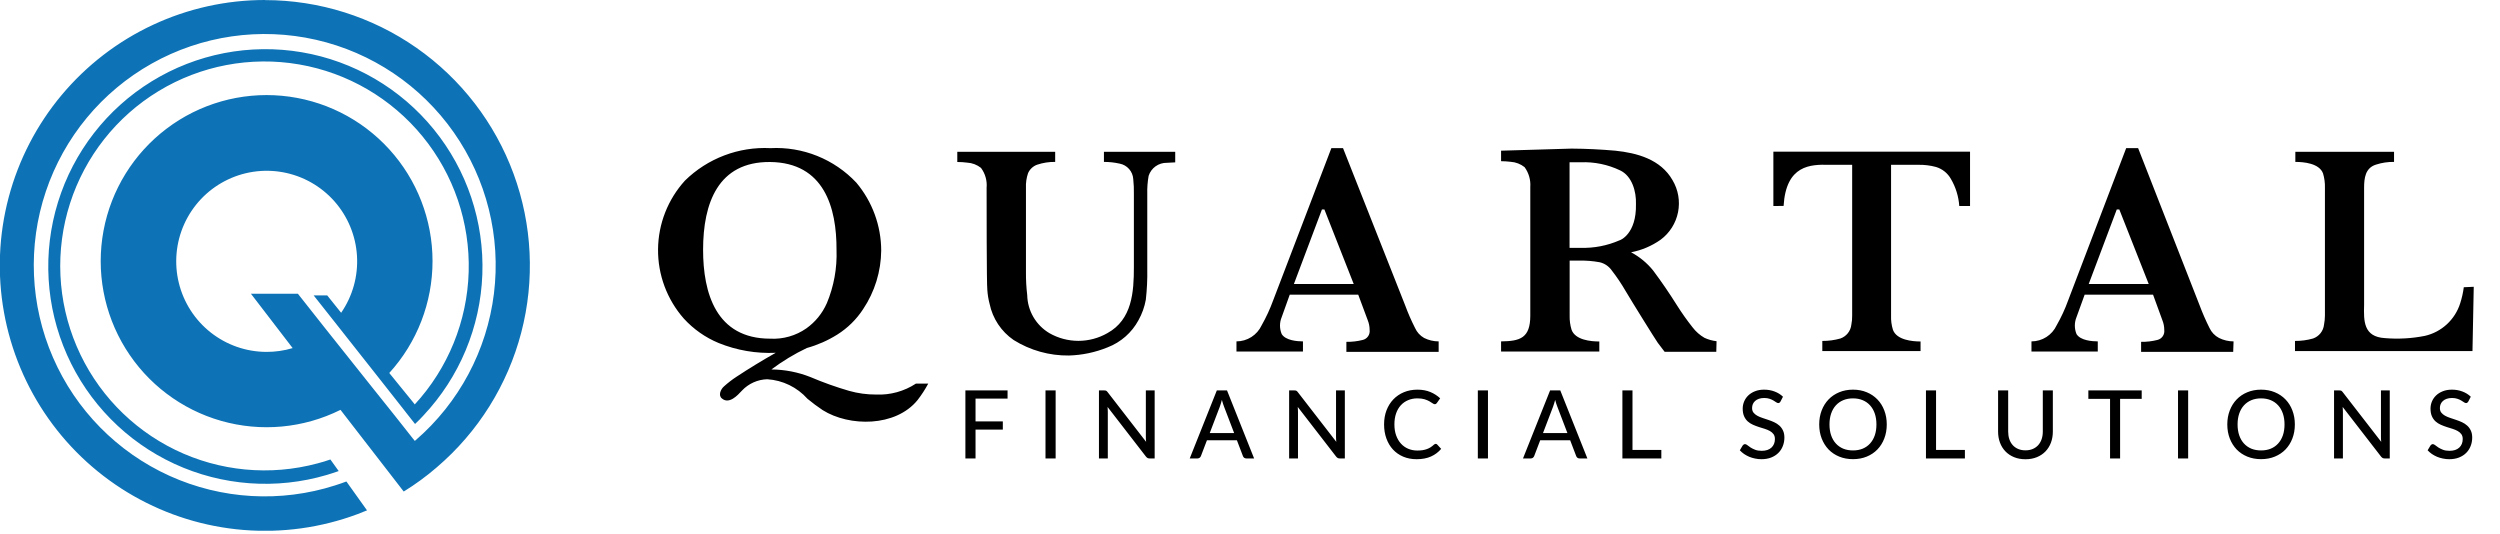 <svg xmlns="http://www.w3.org/2000/svg" width="782" height="167" viewBox="0 0 782 167" fill="none"><g clip-path="url(#clip0_572_769)"><path d="M82.911 6.1766e-06C70.774 -0.005 58.783 2.657 47.786 7.798C36.788 12.939 27.052 20.433 19.264 29.752C11.476 39.071 5.827 49.987 2.714 61.73C-0.399 73.473 -0.899 85.757 1.249 97.715C3.397 109.673 8.141 121.013 15.146 130.935C22.15 140.857 31.245 149.119 41.788 155.138C52.331 161.158 64.066 164.787 76.164 165.771C88.261 166.755 100.427 165.069 111.803 160.832L114.802 159.642L108.35 150.606C107.19 151.031 106.03 151.456 104.841 151.824C87.792 157.29 69.323 156.224 53.014 148.833C36.705 141.442 23.719 128.253 16.572 111.823C9.425 95.393 8.628 76.891 14.334 59.906C20.04 42.92 31.843 28.661 47.455 19.891C63.067 11.121 81.376 8.466 98.832 12.441C116.288 16.416 131.649 26.737 141.935 41.403C152.222 56.07 156.702 74.037 154.506 91.822C152.311 109.607 143.597 125.942 130.054 137.662L129.743 137.917L128.526 136.387L126.093 133.299L123.518 130.042L116.726 121.544L101.955 102.991L93.183 91.888H78.497L91.542 108.883C88.88 109.684 86.115 110.085 83.335 110.073C77.013 110.054 70.878 107.916 65.91 103.999C60.943 100.083 57.429 94.614 55.93 88.465C54.43 82.317 55.031 75.842 57.636 70.075C60.242 64.308 64.702 59.581 70.305 56.647C75.908 53.714 82.332 52.744 88.55 53.891C94.768 55.039 100.423 58.238 104.613 62.978C108.803 67.719 111.286 73.728 111.666 80.046C112.046 86.363 110.301 92.627 106.709 97.836L102.351 92.398H98.107L104.558 100.555L119.358 119.307L126.489 128.371L127.168 129.249L129.828 132.62C130.733 131.77 131.611 130.892 132.431 129.985C143.722 117.993 150.277 102.304 150.877 85.836C151.477 69.368 146.081 53.243 135.692 40.46C125.303 27.677 110.63 19.106 94.4 16.342C78.171 13.578 61.492 16.808 47.464 25.433C33.437 34.058 23.016 47.489 18.141 63.229C13.267 78.969 14.269 95.945 20.963 111C27.656 126.056 39.585 138.164 54.53 145.075C69.475 151.985 86.419 153.226 102.21 148.567C103.455 148.199 104.7 147.774 105.945 147.349L103.342 143.723C102.04 144.176 100.71 144.601 99.352 144.941C84.49 148.948 68.683 147.451 54.836 140.724C40.989 133.997 30.033 122.493 23.983 108.327C17.932 94.16 17.193 78.284 21.902 63.616C26.611 48.948 36.451 36.474 49.613 28.488C62.775 20.502 78.375 17.54 93.545 20.147C108.714 22.754 122.434 30.754 132.181 42.677C141.929 54.6 147.05 69.645 146.602 85.045C146.154 100.445 140.167 115.166 129.743 126.501L129.064 125.652L121.763 116.672C130.473 107.102 135.299 94.621 135.296 81.675C135.292 68.729 130.46 56.251 121.745 46.685C113.031 37.119 101.062 31.154 88.184 29.961C75.306 28.767 62.446 32.429 52.125 40.231C41.804 48.032 34.765 59.41 32.386 72.136C30.008 84.861 32.462 98.017 39.268 109.025C46.074 120.034 56.741 128.102 69.18 131.649C81.618 135.196 94.931 133.967 106.511 128.201L113.5 137.237L116.047 140.522L118.481 143.667L124.904 151.966L125.753 153.071L126.291 153.75C129.94 151.501 133.403 148.962 136.647 146.159C149.544 135.145 158.758 120.438 163.048 104.021C167.337 87.603 166.496 70.264 160.637 54.34C154.778 38.416 144.183 24.672 130.281 14.961C116.378 5.25 99.836 0.038 82.883 0.028L82.911 6.1766e-06Z" fill="#0D73B6"></path><path fill-rule="evenodd" clip-rule="evenodd" d="M286.509 119.987H290.358C289.382 121.806 288.256 123.54 286.99 125.17C280.142 133.583 265.682 133.526 257.335 128.286C255.69 127.189 254.104 126.007 252.581 124.745C249.351 121.127 244.827 118.929 239.988 118.627C236.992 118.714 234.153 119.988 232.094 122.168L232.05 122.215C230.733 123.649 228.079 126.538 225.84 124.66C224.566 123.697 225.444 121.743 226.462 120.865C227.694 119.755 229.009 118.741 230.396 117.834C234.386 115.2 238.489 112.707 242.648 110.356C236.546 110.634 230.455 109.591 224.793 107.297C220.646 105.576 216.927 102.966 213.898 99.649C208.639 93.671 205.768 85.96 205.836 77.995C205.904 70.029 208.906 62.369 214.266 56.481C217.779 53.037 221.965 50.358 226.563 48.613C231.16 46.868 236.068 46.094 240.979 46.341C245.974 46.077 250.966 46.906 255.609 48.77C260.251 50.634 264.432 53.487 267.861 57.133C272.858 63.073 275.613 70.582 275.643 78.348C275.585 84.888 273.618 91.268 269.984 96.703C267.893 99.911 265.131 102.627 261.891 104.663C258.939 106.511 255.737 107.923 252.383 108.855C248.471 110.718 244.755 112.966 241.29 115.568C245.477 115.594 249.623 116.401 253.515 117.947C257.443 119.622 261.469 121.059 265.569 122.253C268.33 123.037 271.188 123.428 274.058 123.414C278.465 123.605 282.82 122.407 286.509 119.987ZM252.241 102.708C255.027 100.723 257.227 98.022 258.608 94.891V94.919C260.833 89.608 261.876 83.876 261.664 78.122C261.721 64.979 257.816 50.816 240.837 50.675C224.651 50.561 219.926 63.478 219.926 78.122C219.926 91.605 223.944 105.937 240.922 105.937C244.95 106.157 248.934 105.02 252.241 102.708ZM350.235 51.183C348.619 50.823 346.967 50.642 345.311 50.645V47.473H367.609V50.787L364.949 50.928C363.694 50.911 362.466 51.298 361.447 52.033C360.428 52.767 359.672 53.81 359.29 55.007C358.957 56.876 358.814 58.774 358.866 60.672V84.097C358.927 87.324 358.776 90.55 358.413 93.756C358.008 96.002 357.233 98.166 356.121 100.158C354.015 104.059 350.581 107.074 346.443 108.656C342.6 110.223 338.508 111.086 334.36 111.205C328.253 111.281 322.251 109.6 317.071 106.361C313.193 103.7 310.496 99.639 309.544 95.031C309.168 93.613 308.931 92.161 308.836 90.697C308.61 88.998 308.61 63.052 308.61 58.746C308.811 56.524 308.187 54.305 306.855 52.515C305.617 51.532 304.104 50.958 302.526 50.872C301.503 50.735 300.473 50.669 299.441 50.673V47.473H330.059V50.645C328.136 50.615 326.223 50.912 324.4 51.523C323.771 51.749 323.195 52.102 322.708 52.56C322.221 53.018 321.834 53.571 321.57 54.186C321.072 55.652 320.851 57.199 320.919 58.746V85.089C320.894 87.503 321.027 89.915 321.315 92.312C321.364 94.722 322.026 97.079 323.24 99.161C324.453 101.242 326.177 102.98 328.248 104.209C331.01 105.788 334.136 106.619 337.317 106.619C340.498 106.619 343.624 105.788 346.386 104.209C354.14 99.96 354.678 91.32 354.678 83.559V60.672C354.711 59.112 354.644 57.551 354.479 55.999C354.406 54.838 353.949 53.736 353.18 52.864C352.412 51.992 351.376 51.401 350.235 51.183ZM450.011 106.786C448.429 106.786 446.869 106.418 445.455 105.71C444.203 105 443.212 103.909 442.625 102.594C441.449 100.278 440.409 97.894 439.512 95.456L420.1 46.34H416.45L398.255 93.927C397.268 96.638 396.056 99.263 394.633 101.773C393.934 103.271 392.822 104.538 391.429 105.426C390.035 106.314 388.418 106.786 386.766 106.786V109.959H407.565V106.786C405.782 106.786 402.132 106.503 400.915 104.492C400.564 103.653 400.383 102.753 400.383 101.844C400.383 100.934 400.564 100.034 400.915 99.195L403.433 92.17H424.854L427.826 100.158C428.22 101.13 428.422 102.169 428.42 103.217C428.509 103.911 428.338 104.613 427.941 105.188C427.544 105.763 426.949 106.171 426.269 106.333C424.596 106.757 422.874 106.958 421.148 106.928V110.072H450.011V106.786ZM423.44 88.828H404.735L413.507 65.516H414.271L423.44 88.828ZM533.176 105.683C534.367 106.228 535.638 106.582 536.94 106.731L536.855 110.045H520.697L518.546 107.212C517.669 105.966 510.397 94.267 508.529 91.095C507.203 88.794 505.719 86.589 504.087 84.495C503.191 83.25 501.873 82.374 500.38 82.031C498.215 81.634 496.015 81.463 493.815 81.521H490.985V98.715C490.944 100.21 491.145 101.702 491.579 103.133C492.739 106.362 497.578 106.816 500.266 106.816V109.96H469.536V106.787C475.535 106.731 478.676 105.711 478.676 98.715V58.492C478.834 56.279 478.202 54.081 476.893 52.289C475.663 51.306 474.162 50.723 472.592 50.618C471.577 50.495 470.557 50.429 469.536 50.42V47.134L491.607 46.482C496.163 46.511 500.719 46.737 505.247 47.134C512.123 47.842 519.452 49.853 523.159 56.34C524.959 59.354 525.577 62.929 524.892 66.374C524.207 69.817 522.268 72.884 519.452 74.978C516.682 76.933 513.527 78.275 510.199 78.915C512.847 80.323 515.186 82.249 517.075 84.58C519.707 88.093 522.197 91.746 524.545 95.485C526.051 97.876 527.685 100.183 529.441 102.397C530.455 103.73 531.725 104.847 533.176 105.683ZM506.577 75.176C506.775 75.176 511.925 73.193 511.727 63.846C511.868 59.88 510.482 55.065 506.803 53.309C502.958 51.468 498.724 50.593 494.466 50.76H490.957V77.527H494.466C498.626 77.645 502.762 76.842 506.577 75.176ZM557.908 64.412C558.672 51.553 566.397 51.411 572.056 51.553H579.357V98.714C579.374 99.665 579.289 100.615 579.102 101.547C579.001 102.52 578.626 103.444 578.019 104.212C577.413 104.979 576.601 105.558 575.678 105.881C573.838 106.403 571.932 106.66 570.019 106.645V109.818H600.75V106.815C598.146 106.815 593.308 106.362 592.119 103.19C591.668 101.743 591.467 100.229 591.525 98.714V51.553H600.156C601.989 51.522 603.819 51.751 605.589 52.232C607.555 52.825 609.217 54.154 610.229 55.943C611.752 58.533 612.653 61.442 612.861 64.441H616.228V47.445H554.71V64.441L557.908 64.412ZM694.102 105.71C695.517 106.418 697.077 106.786 698.658 106.786L698.545 110.072H669.738V106.928C671.455 106.957 673.168 106.757 674.832 106.333C675.511 106.171 676.107 105.763 676.504 105.188C676.901 104.613 677.071 103.911 676.982 103.217C676.985 102.169 676.783 101.13 676.388 100.158L673.474 92.17H652.081L649.534 99.195C648.838 100.892 648.838 102.795 649.534 104.492C650.751 106.503 654.401 106.786 656.184 106.786V109.959H635.442V106.786C637.094 106.786 638.711 106.314 640.105 105.426C641.498 104.538 642.609 103.271 643.309 101.773C644.743 99.269 645.955 96.643 646.931 93.927L665.069 46.34H668.805L688.018 95.456C688.927 97.89 689.966 100.272 691.131 102.594C691.754 103.93 692.798 105.025 694.102 105.71ZM653.354 88.828H672.115L662.919 65.516H662.126L653.354 88.828ZM770.675 89.847C770.452 91.559 770.073 93.247 769.543 94.889C768.747 97.399 767.31 99.658 765.374 101.441C763.439 103.225 761.071 104.472 758.507 105.058C754.401 105.876 750.2 106.114 746.028 105.766C739.265 105.37 739.35 100.413 739.491 95.314V58.746C739.491 55.715 739.859 52.543 743.198 51.495C745.024 50.899 746.937 50.612 748.857 50.645V47.473H717.985V50.645C720.617 50.645 725.456 51.07 726.644 54.242C727.083 55.702 727.284 57.223 727.238 58.746V98.713C727.233 99.664 727.139 100.613 726.955 101.546C726.854 102.519 726.479 103.443 725.872 104.211C725.266 104.978 724.454 105.557 723.531 105.88C721.691 106.404 719.785 106.661 717.872 106.644V109.817H773.391L773.787 89.706L770.675 89.847ZM305.147 131.813V124.685H315.165V122.121H301.976V143.4H305.147V134.376H313.683V131.813H305.147ZM327.032 143.4H330.203V122.121H327.032V143.4ZM361.178 143.4V122.121H358.422V136.614C358.422 136.851 358.427 137.108 358.437 137.384C358.457 137.651 358.482 137.928 358.511 138.214L346.464 122.655C346.296 122.428 346.143 122.284 346.005 122.225C345.866 122.156 345.659 122.121 345.382 122.121H343.752V143.4H346.523V128.804C346.523 128.577 346.513 128.335 346.494 128.078C346.484 127.821 346.469 127.56 346.449 127.293L358.467 142.837C358.635 143.035 358.798 143.178 358.956 143.267C359.124 143.356 359.331 143.4 359.578 143.4H361.178ZM382.891 127.219L386.047 135.473H378.401L381.542 127.249C381.651 126.962 381.76 126.636 381.868 126.271C381.987 125.905 382.101 125.51 382.209 125.085C382.436 125.945 382.664 126.656 382.891 127.219ZM389.855 143.4H392.286L383.81 122.121H380.624L372.148 143.4H374.578C374.845 143.4 375.072 143.326 375.259 143.178C375.447 143.02 375.576 142.847 375.645 142.659L377.527 137.725H386.907L388.788 142.659C388.868 142.877 388.996 143.055 389.174 143.193C389.352 143.331 389.579 143.4 389.855 143.4ZM420.667 143.4V122.121H417.91V136.614C417.91 136.851 417.915 137.108 417.925 137.384C417.945 137.651 417.97 137.928 417.999 138.214L405.952 122.655C405.784 122.428 405.631 122.284 405.493 122.225C405.355 122.156 405.147 122.121 404.87 122.121H403.24V143.4H406.011V128.804C406.011 128.577 406.002 128.335 405.982 128.078C405.972 127.821 405.957 127.56 405.937 127.293L417.955 142.837C418.123 143.035 418.286 143.178 418.444 143.267C418.612 143.356 418.819 143.4 419.066 143.4H420.667ZM449.551 139.044C449.423 138.906 449.27 138.836 449.092 138.836C448.993 138.836 448.899 138.861 448.81 138.91C448.721 138.95 448.637 139.004 448.558 139.073C448.203 139.399 447.842 139.681 447.477 139.918C447.111 140.145 446.721 140.333 446.306 140.481C445.901 140.629 445.451 140.743 444.957 140.822C444.473 140.891 443.925 140.926 443.313 140.926C442.305 140.926 441.367 140.743 440.497 140.377C439.628 140.012 438.872 139.479 438.23 138.777C437.588 138.076 437.084 137.221 436.719 136.214C436.353 135.206 436.17 134.055 436.17 132.761C436.17 131.487 436.343 130.346 436.689 129.338C437.045 128.32 437.538 127.466 438.171 126.774C438.813 126.073 439.574 125.539 440.453 125.174C441.332 124.799 442.3 124.611 443.357 124.611C444.256 124.611 445.007 124.705 445.609 124.892C446.212 125.08 446.716 125.293 447.121 125.53C447.536 125.757 447.867 125.964 448.114 126.152C448.371 126.34 448.593 126.434 448.781 126.434C448.949 126.434 449.082 126.399 449.181 126.33C449.289 126.261 449.378 126.172 449.447 126.063L450.485 124.596C449.615 123.776 448.593 123.119 447.417 122.625C446.242 122.131 444.898 121.884 443.387 121.884C441.836 121.884 440.418 122.151 439.134 122.685C437.86 123.218 436.763 123.964 435.844 124.922C434.926 125.88 434.209 127.026 433.696 128.36C433.192 129.694 432.94 131.161 432.94 132.761C432.94 134.361 433.182 135.828 433.666 137.162C434.15 138.496 434.832 139.642 435.711 140.6C436.6 141.558 437.667 142.304 438.912 142.837C440.166 143.371 441.564 143.637 443.105 143.637C444.864 143.637 446.365 143.356 447.61 142.793C448.865 142.23 449.927 141.435 450.796 140.407L449.551 139.044ZM462.266 143.4H465.437V122.121H462.266V143.4ZM487.136 127.219L490.292 135.473H482.646L485.787 127.249C485.896 126.962 486.005 126.636 486.113 126.271C486.232 125.905 486.346 125.51 486.454 125.085C486.682 125.945 486.909 126.656 487.136 127.219ZM494.1 143.4H496.531L488.055 122.121H484.869L476.393 143.4H478.823C479.09 143.4 479.317 143.326 479.505 143.178C479.692 143.02 479.821 142.847 479.89 142.659L481.772 137.725H491.152L493.034 142.659C493.113 142.877 493.241 143.055 493.419 143.193C493.597 143.331 493.824 143.4 494.1 143.4ZM519.666 143.4V140.748H510.642V122.121H507.486V143.4H519.666ZM556.632 125.959C556.741 125.88 556.844 125.757 556.943 125.589L557.714 124.092C556.973 123.381 556.098 122.838 555.091 122.462C554.093 122.077 552.996 121.884 551.801 121.884C550.734 121.884 549.786 122.052 548.956 122.388C548.126 122.714 547.425 123.154 546.852 123.707C546.289 124.25 545.859 124.878 545.563 125.589C545.266 126.3 545.118 127.036 545.118 127.797C545.118 128.745 545.261 129.545 545.548 130.197C545.834 130.839 546.215 131.378 546.689 131.813C547.163 132.237 547.701 132.583 548.304 132.85C548.907 133.117 549.524 133.354 550.156 133.561C550.789 133.759 551.406 133.951 552.009 134.139C552.611 134.327 553.15 134.554 553.624 134.821C554.098 135.087 554.478 135.418 554.765 135.813C555.051 136.209 555.194 136.717 555.194 137.34C555.194 137.893 555.101 138.397 554.913 138.851C554.725 139.306 554.454 139.696 554.098 140.022C553.752 140.338 553.322 140.585 552.809 140.763C552.295 140.931 551.712 141.015 551.06 141.015C550.26 141.015 549.578 140.906 549.015 140.689C548.462 140.471 547.983 140.234 547.578 139.977C547.183 139.711 546.847 139.469 546.57 139.251C546.304 139.034 546.066 138.925 545.859 138.925C545.701 138.925 545.558 138.965 545.429 139.044C545.311 139.123 545.207 139.222 545.118 139.34L544.214 140.852C544.609 141.276 545.054 141.662 545.548 142.007C546.052 142.343 546.59 142.635 547.163 142.882C547.736 143.119 548.344 143.302 548.986 143.43C549.628 143.568 550.29 143.637 550.971 143.637C552.107 143.637 553.12 143.465 554.009 143.119C554.908 142.763 555.664 142.279 556.276 141.667C556.889 141.054 557.353 140.338 557.669 139.518C557.995 138.698 558.158 137.819 558.158 136.88C558.158 136.001 558.01 135.26 557.714 134.658C557.427 134.045 557.047 133.531 556.573 133.117C556.098 132.692 555.56 132.341 554.957 132.064C554.355 131.788 553.737 131.546 553.105 131.338C552.473 131.121 551.855 130.914 551.253 130.716C550.65 130.518 550.112 130.286 549.638 130.02C549.163 129.753 548.778 129.432 548.482 129.056C548.195 128.681 548.052 128.207 548.052 127.634C548.052 127.189 548.131 126.779 548.289 126.404C548.457 126.019 548.699 125.688 549.015 125.411C549.331 125.125 549.722 124.902 550.186 124.744C550.66 124.576 551.208 124.492 551.831 124.492C552.493 124.492 553.061 124.576 553.535 124.744C554.009 124.902 554.414 125.085 554.75 125.293C555.096 125.49 555.382 125.673 555.609 125.841C555.837 125.999 556.039 126.078 556.217 126.078C556.385 126.078 556.523 126.038 556.632 125.959ZM589.408 137.147C589.922 135.813 590.179 134.351 590.179 132.761C590.179 131.18 589.922 129.723 589.408 128.39C588.904 127.056 588.188 125.91 587.259 124.952C586.331 123.984 585.22 123.233 583.925 122.699C582.631 122.156 581.194 121.884 579.613 121.884C578.043 121.884 576.605 122.156 575.301 122.699C574.007 123.233 572.896 123.984 571.967 124.952C571.048 125.91 570.332 127.056 569.818 128.39C569.305 129.723 569.048 131.18 569.048 132.761C569.048 134.351 569.305 135.813 569.818 137.147C570.332 138.471 571.048 139.617 571.967 140.585C572.896 141.543 574.007 142.289 575.301 142.822C576.605 143.356 578.043 143.623 579.613 143.623C581.194 143.623 582.631 143.356 583.925 142.822C585.22 142.289 586.331 141.543 587.259 140.585C588.188 139.617 588.904 138.471 589.408 137.147ZM586.43 129.353C586.775 130.36 586.948 131.496 586.948 132.761C586.948 134.035 586.775 135.176 586.43 136.184C586.084 137.182 585.59 138.031 584.948 138.733C584.316 139.434 583.545 139.972 582.636 140.348C581.737 140.713 580.73 140.896 579.613 140.896C578.497 140.896 577.484 140.713 576.576 140.348C575.677 139.972 574.906 139.434 574.264 138.733C573.622 138.031 573.128 137.182 572.782 136.184C572.436 135.176 572.263 134.035 572.263 132.761C572.263 131.496 572.436 130.36 572.782 129.353C573.128 128.345 573.622 127.491 574.264 126.789C574.906 126.088 575.677 125.549 576.576 125.174C577.484 124.799 578.497 124.611 579.613 124.611C580.73 124.611 581.737 124.799 582.636 125.174C583.545 125.549 584.316 126.088 584.948 126.789C585.59 127.491 586.084 128.345 586.43 129.353ZM614.621 143.4V140.748H605.597V122.121H602.44V143.4H614.621ZM635.848 140.437C635.176 140.723 634.415 140.866 633.566 140.866C632.716 140.866 631.955 140.723 631.284 140.437C630.612 140.15 630.044 139.75 629.579 139.236C629.115 138.713 628.759 138.091 628.513 137.369C628.275 136.648 628.157 135.853 628.157 134.984V122.121H625.001V134.998C625.001 136.243 625.198 137.394 625.593 138.451C625.988 139.508 626.557 140.422 627.297 141.192C628.038 141.963 628.937 142.566 629.994 143C631.051 143.435 632.242 143.652 633.566 143.652C634.889 143.652 636.08 143.435 637.137 143C638.194 142.566 639.093 141.963 639.834 141.192C640.575 140.422 641.143 139.508 641.538 138.451C641.933 137.394 642.13 136.243 642.13 134.998V122.121H638.989V134.998C638.989 135.868 638.866 136.663 638.619 137.384C638.372 138.095 638.016 138.713 637.552 139.236C637.087 139.75 636.519 140.15 635.848 140.437ZM663.167 124.759H669.924V122.121H653.238V124.759H660.025V143.4H663.167V124.759ZM681.283 143.4H684.454V122.121H681.283V143.4ZM717.059 137.147C717.573 135.813 717.83 134.351 717.83 132.761C717.83 131.18 717.573 129.723 717.059 128.39C716.555 127.056 715.839 125.91 714.91 124.952C713.982 123.984 712.87 123.233 711.576 122.699C710.282 122.156 708.845 121.884 707.264 121.884C705.694 121.884 704.256 122.156 702.952 122.699C701.658 123.233 700.547 123.984 699.618 124.952C698.699 125.91 697.983 127.056 697.469 128.39C696.956 129.723 696.699 131.18 696.699 132.761C696.699 134.351 696.956 135.813 697.469 137.147C697.983 138.471 698.699 139.617 699.618 140.585C700.547 141.543 701.658 142.289 702.952 142.822C704.256 143.356 705.694 143.623 707.264 143.623C708.845 143.623 710.282 143.356 711.576 142.822C712.87 142.289 713.982 141.543 714.91 140.585C715.839 139.617 716.555 138.471 717.059 137.147ZM714.081 129.353C714.426 130.36 714.599 131.496 714.599 132.761C714.599 134.035 714.426 135.176 714.081 136.184C713.735 137.182 713.241 138.031 712.599 138.733C711.967 139.434 711.196 139.972 710.287 140.348C709.388 140.713 708.381 140.896 707.264 140.896C706.148 140.896 705.135 140.713 704.227 140.348C703.328 139.972 702.557 139.434 701.915 138.733C701.273 138.031 700.779 137.182 700.433 136.184C700.087 135.176 699.914 134.035 699.914 132.761C699.914 131.496 700.087 130.36 700.433 129.353C700.779 128.345 701.273 127.491 701.915 126.789C702.557 126.088 703.328 125.549 704.227 125.174C705.135 124.799 706.148 124.611 707.264 124.611C708.381 124.611 709.388 124.799 710.287 125.174C711.196 125.549 711.967 126.088 712.599 126.789C713.241 127.491 713.735 128.345 714.081 129.353ZM747.518 143.4V122.121H744.761V136.614C744.761 136.851 744.766 137.108 744.776 137.384C744.796 137.651 744.821 137.928 744.85 138.214L732.803 122.655C732.635 122.428 732.482 122.284 732.344 122.225C732.205 122.156 731.998 122.121 731.721 122.121H730.091V143.4H732.862V128.804C732.862 128.577 732.852 128.335 732.833 128.078C732.823 127.821 732.808 127.56 732.788 127.293L744.806 142.837C744.974 143.035 745.137 143.178 745.295 143.267C745.463 143.356 745.67 143.4 745.917 143.4H747.518ZM771.779 125.959C771.887 125.88 771.991 125.757 772.09 125.589L772.86 124.092C772.12 123.381 771.245 122.838 770.238 122.462C769.24 122.077 768.143 121.884 766.948 121.884C765.881 121.884 764.933 122.052 764.103 122.388C763.273 122.714 762.572 123.154 761.999 123.707C761.436 124.25 761.006 124.878 760.709 125.589C760.413 126.3 760.265 127.036 760.265 127.797C760.265 128.745 760.408 129.545 760.695 130.197C760.981 130.839 761.361 131.378 761.836 131.813C762.31 132.237 762.848 132.583 763.451 132.85C764.053 133.117 764.671 133.354 765.303 133.561C765.935 133.759 766.553 133.951 767.155 134.139C767.758 134.327 768.296 134.554 768.771 134.821C769.245 135.087 769.625 135.418 769.912 135.813C770.198 136.209 770.341 136.717 770.341 137.34C770.341 137.893 770.247 138.397 770.06 138.851C769.872 139.306 769.6 139.696 769.245 140.022C768.899 140.338 768.469 140.585 767.956 140.763C767.442 140.931 766.859 141.015 766.207 141.015C765.407 141.015 764.725 140.906 764.162 140.689C763.609 140.471 763.13 140.234 762.725 139.977C762.33 139.711 761.994 139.469 761.717 139.251C761.45 139.034 761.213 138.925 761.006 138.925C760.848 138.925 760.705 138.965 760.576 139.044C760.458 139.123 760.354 139.222 760.265 139.34L759.361 140.852C759.756 141.276 760.201 141.662 760.695 142.007C761.198 142.343 761.737 142.635 762.31 142.882C762.883 143.119 763.49 143.302 764.132 143.43C764.775 143.568 765.436 143.637 766.118 143.637C767.254 143.637 768.267 143.465 769.156 143.119C770.055 142.763 770.811 142.279 771.423 141.667C772.036 141.054 772.5 140.338 772.816 139.518C773.142 138.698 773.305 137.819 773.305 136.88C773.305 136.001 773.157 135.26 772.86 134.658C772.574 134.045 772.194 133.531 771.719 133.117C771.245 132.692 770.707 132.341 770.104 132.064C769.502 131.788 768.884 131.546 768.252 131.338C767.62 131.121 767.002 130.914 766.4 130.716C765.797 130.518 765.259 130.286 764.784 130.02C764.31 129.753 763.925 129.432 763.629 129.056C763.342 128.681 763.199 128.207 763.199 127.634C763.199 127.189 763.278 126.779 763.436 126.404C763.604 126.019 763.846 125.688 764.162 125.411C764.478 125.125 764.868 124.902 765.333 124.744C765.807 124.576 766.355 124.492 766.978 124.492C767.639 124.492 768.208 124.576 768.682 124.744C769.156 124.902 769.561 125.085 769.897 125.293C770.243 125.49 770.529 125.673 770.756 125.841C770.983 125.999 771.186 126.078 771.364 126.078C771.532 126.078 771.67 126.038 771.779 125.959Z" fill="black"></path></g><defs><clipPath id="clip0_572_769"><rect width="782" height="166.015" fill="white"></rect></clipPath></defs></svg>
